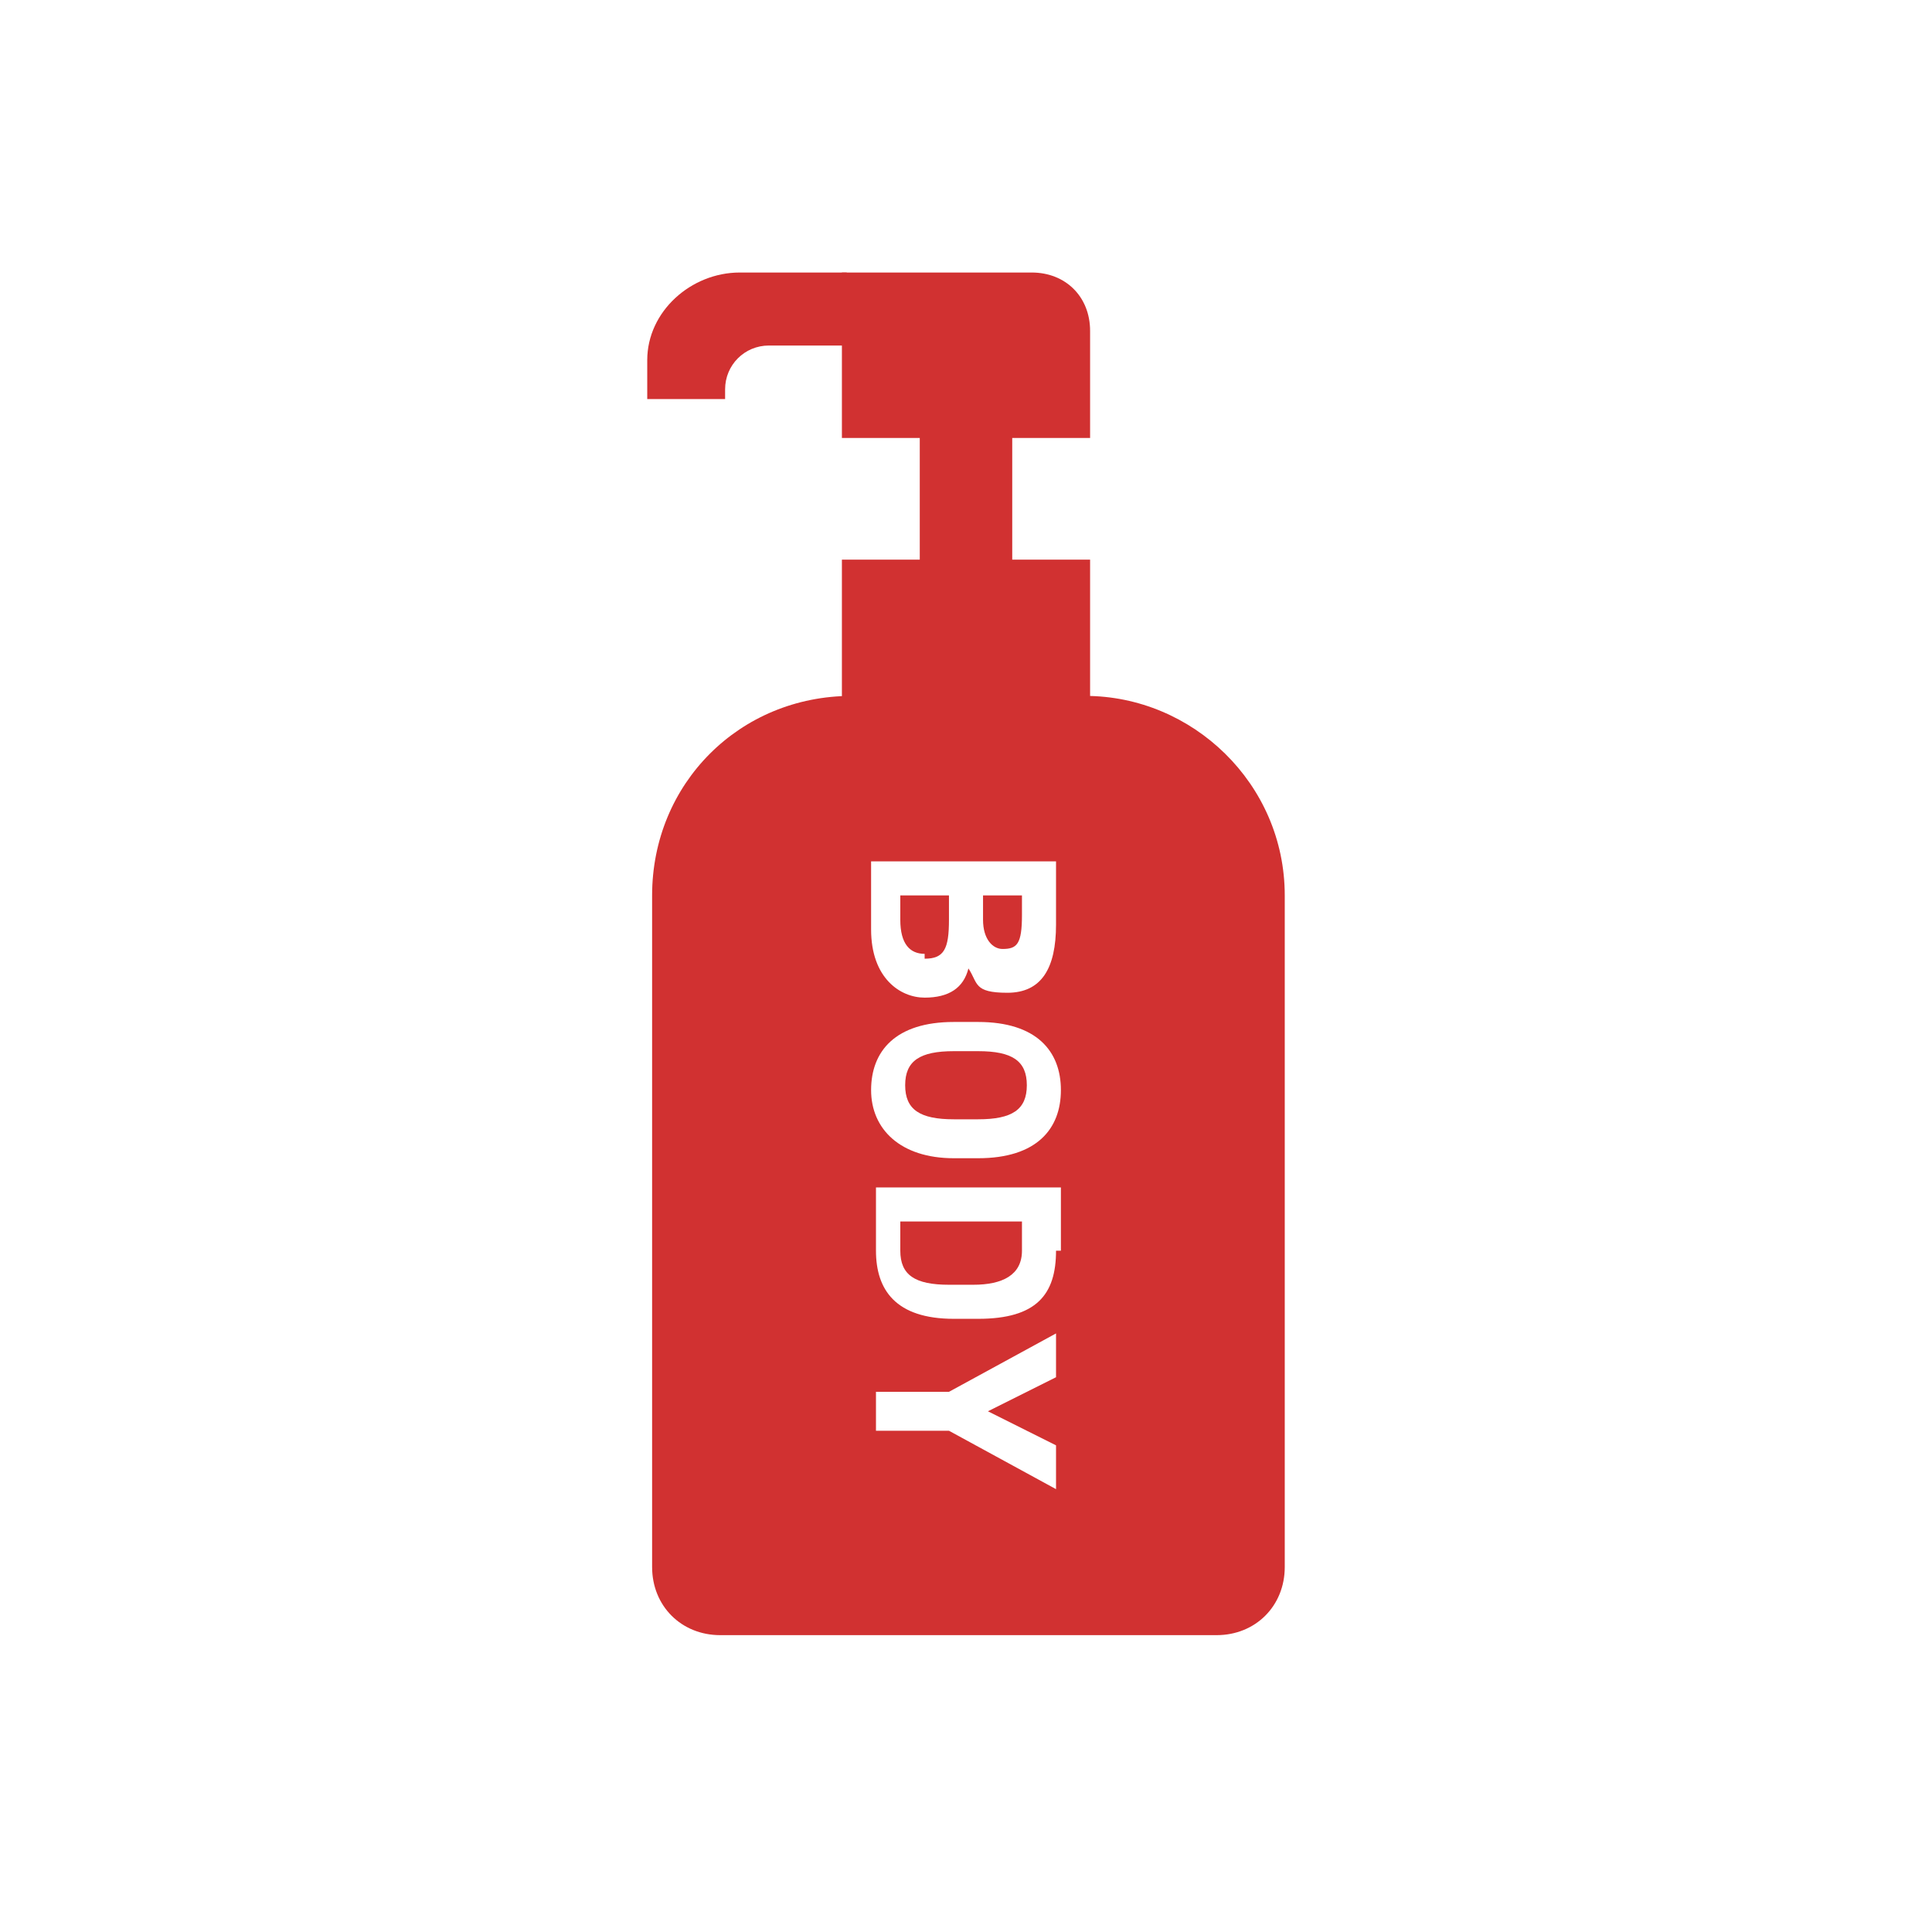 <?xml version="1.0" encoding="UTF-8"?>
<svg id="pict" xmlns="http://www.w3.org/2000/svg" version="1.1" viewBox="0 0 39.7 39.7">
  <defs>
    <style>
      .cls-1 {
        fill: #d13131;
        stroke-width: 0px;
      }
    </style>
  </defs>
  <path class="cls-1" d="M19.5,26.4h.5c.6,0,1-.2,1-.7v-.6h-2.5v.6c0,.5.3.7,1,.7Z"/>
  <path class="cls-1" d="M19,19.7c.4,0,.5-.2.5-.8v-.5h-1v.5c0,.5.2.7.5.7h0Z"/>
  <path class="cls-1" d="M20.6,19.5c.3,0,.4-.1.4-.7v-.4h-.8v.5c0,.4.2.6.4.6h0Z"/>
  <path class="cls-1" d="M22.1,14.3h-4.6c-2.3,0-4.1,1.8-4.1,4.1v13.8c0,.8.6,1.4,1.4,1.4h10.2c.8,0,1.4-.6,1.4-1.4v-13.8c0-2.3-1.9-4.1-4.1-4.1h-.2ZM17.9,17.7h3.8v1.3c0,.9-.3,1.4-1,1.4s-.6-.2-.8-.5c-.1.4-.4.6-.9.6s-1.1-.4-1.1-1.4v-1.4ZM21.7,28.3l-1.4.7,1.4.7v.9l-2.2-1.2h-1.5v-.8h1.5l2.2-1.2v.9h0ZM21.7,25.7c0,.9-.4,1.4-1.6,1.4h-.5c-1.2,0-1.6-.6-1.6-1.4v-1.3h3.8v1.3h0ZM20.1,23.8h-.5c-1.1,0-1.7-.6-1.7-1.4s.5-1.4,1.7-1.4h.5c1.2,0,1.7.6,1.7,1.4s-.5,1.4-1.7,1.4Z"/>
  <path class="cls-1" d="M20.1,21.6h-.5c-.7,0-1,.2-1,.7s.3.7,1,.7h.5c.7,0,1-.2,1-.7s-.3-.7-1-.7Z"/>
  <g>
    <rect class="cls-1" x="17.3" y="11.5" width="5.1" height="3.4"/>
    <rect class="cls-1" x="18.9" y="8.4" width="1.9" height="3.4"/>
    <path class="cls-1" d="M17.3,5.6h3.9c.7,0,1.2.5,1.2,1.2v2.2h-5.1v-3.4h0Z"/>
    <path class="cls-1" d="M15.2,5.6c-1,0-1.9.8-1.9,1.8v.8h1.6v-.2c0-.5.4-.9.9-.9h1.6v-1.5h-2.3.1Z"/>
  </g>
</svg>